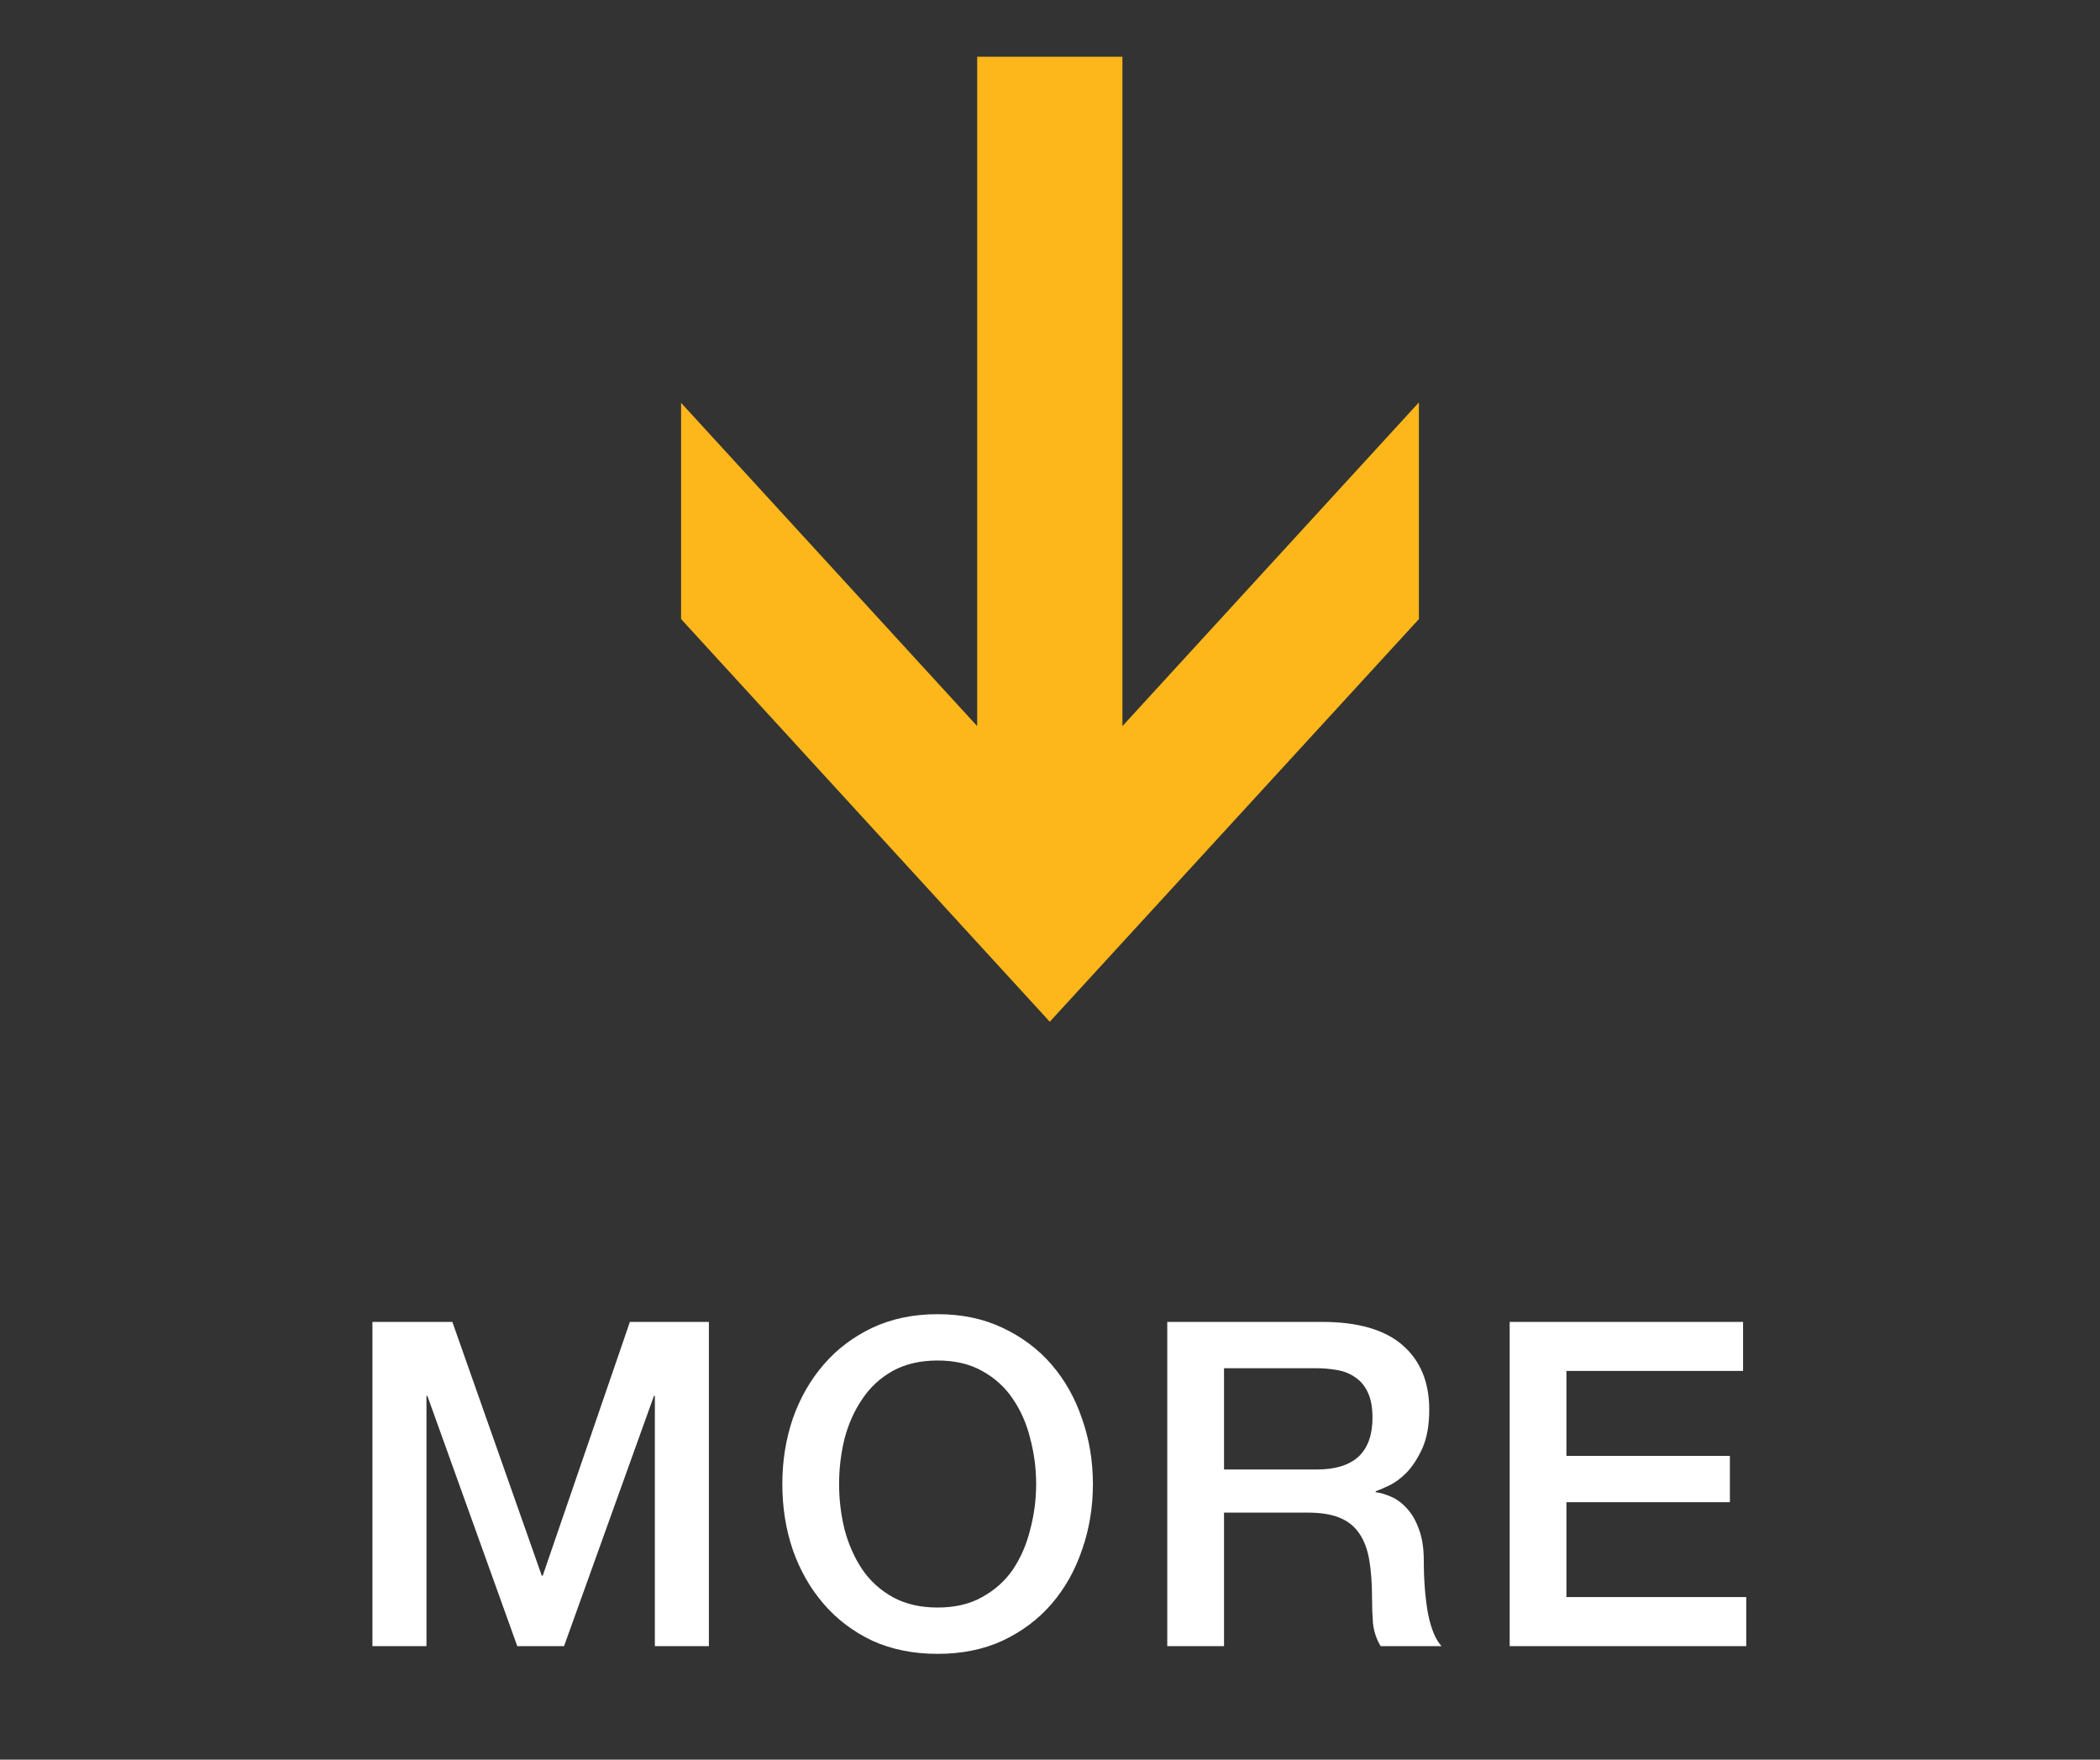 <svg width="37" height="31" viewBox="0 0 37 31" fill="none" xmlns="http://www.w3.org/2000/svg">
<rect x="0" y="0" width="37" height="31" fill="#333333" stroke="none"/>
<path d="M17.217 1V12.792L12 7.097V10.906L18.496 18L25 10.906V7.089L19.776 12.792V1H17.217Z" fill="#FDB71A"/>
<path d="M6.562 23.288H7.97L9.546 27.76H9.562L11.098 23.288H12.49V29H11.538V24.592H11.522L9.938 29H9.114L7.53 24.592H7.514V29H6.562V23.288ZM16.52 23.968C16.216 23.968 15.952 24.029 15.728 24.152C15.509 24.275 15.33 24.44 15.192 24.648C15.053 24.851 14.949 25.083 14.88 25.344C14.816 25.605 14.784 25.872 14.784 26.144C14.784 26.416 14.816 26.683 14.88 26.944C14.949 27.205 15.053 27.44 15.192 27.648C15.33 27.851 15.509 28.013 15.728 28.136C15.952 28.259 16.216 28.32 16.52 28.32C16.824 28.32 17.085 28.259 17.304 28.136C17.528 28.013 17.709 27.851 17.848 27.648C17.986 27.44 18.088 27.205 18.152 26.944C18.221 26.683 18.256 26.416 18.256 26.144C18.256 25.872 18.221 25.605 18.152 25.344C18.088 25.083 17.986 24.851 17.848 24.648C17.709 24.44 17.528 24.275 17.304 24.152C17.085 24.029 16.824 23.968 16.52 23.968ZM16.52 23.152C16.946 23.152 17.328 23.232 17.664 23.392C18.005 23.552 18.293 23.768 18.528 24.04C18.762 24.312 18.941 24.629 19.064 24.992C19.192 25.355 19.256 25.739 19.256 26.144C19.256 26.555 19.192 26.941 19.064 27.304C18.941 27.667 18.762 27.984 18.528 28.256C18.293 28.528 18.005 28.744 17.664 28.904C17.328 29.059 16.946 29.136 16.52 29.136C16.093 29.136 15.709 29.059 15.368 28.904C15.032 28.744 14.746 28.528 14.512 28.256C14.277 27.984 14.096 27.667 13.968 27.304C13.845 26.941 13.784 26.555 13.784 26.144C13.784 25.739 13.845 25.355 13.968 24.992C14.096 24.629 14.277 24.312 14.512 24.04C14.746 23.768 15.032 23.552 15.368 23.392C15.709 23.232 16.093 23.152 16.52 23.152ZM20.566 23.288H23.294C23.923 23.288 24.395 23.424 24.71 23.696C25.024 23.968 25.182 24.347 25.182 24.832C25.182 25.104 25.142 25.331 25.062 25.512C24.982 25.688 24.889 25.832 24.782 25.944C24.675 26.051 24.569 26.128 24.462 26.176C24.36 26.224 24.286 26.256 24.238 26.272V26.288C24.323 26.299 24.414 26.325 24.51 26.368C24.611 26.411 24.704 26.48 24.79 26.576C24.875 26.667 24.945 26.787 24.998 26.936C25.056 27.085 25.086 27.272 25.086 27.496C25.086 27.832 25.11 28.139 25.158 28.416C25.211 28.688 25.291 28.883 25.398 29H24.326C24.251 28.877 24.206 28.741 24.19 28.592C24.179 28.443 24.174 28.299 24.174 28.16C24.174 27.899 24.158 27.675 24.126 27.488C24.094 27.296 24.035 27.139 23.95 27.016C23.864 26.888 23.747 26.795 23.598 26.736C23.454 26.677 23.267 26.648 23.038 26.648H21.566V29H20.566V23.288ZM21.566 25.888H23.206C23.526 25.888 23.768 25.813 23.934 25.664C24.099 25.509 24.182 25.28 24.182 24.976C24.182 24.795 24.155 24.648 24.102 24.536C24.049 24.419 23.974 24.328 23.878 24.264C23.787 24.2 23.68 24.157 23.558 24.136C23.441 24.115 23.318 24.104 23.19 24.104H21.566V25.888ZM26.599 23.288H30.711V24.152H27.599V25.648H30.479V26.464H27.599V28.136H30.767V29H26.599V23.288Z" fill="white"/>
</svg>
